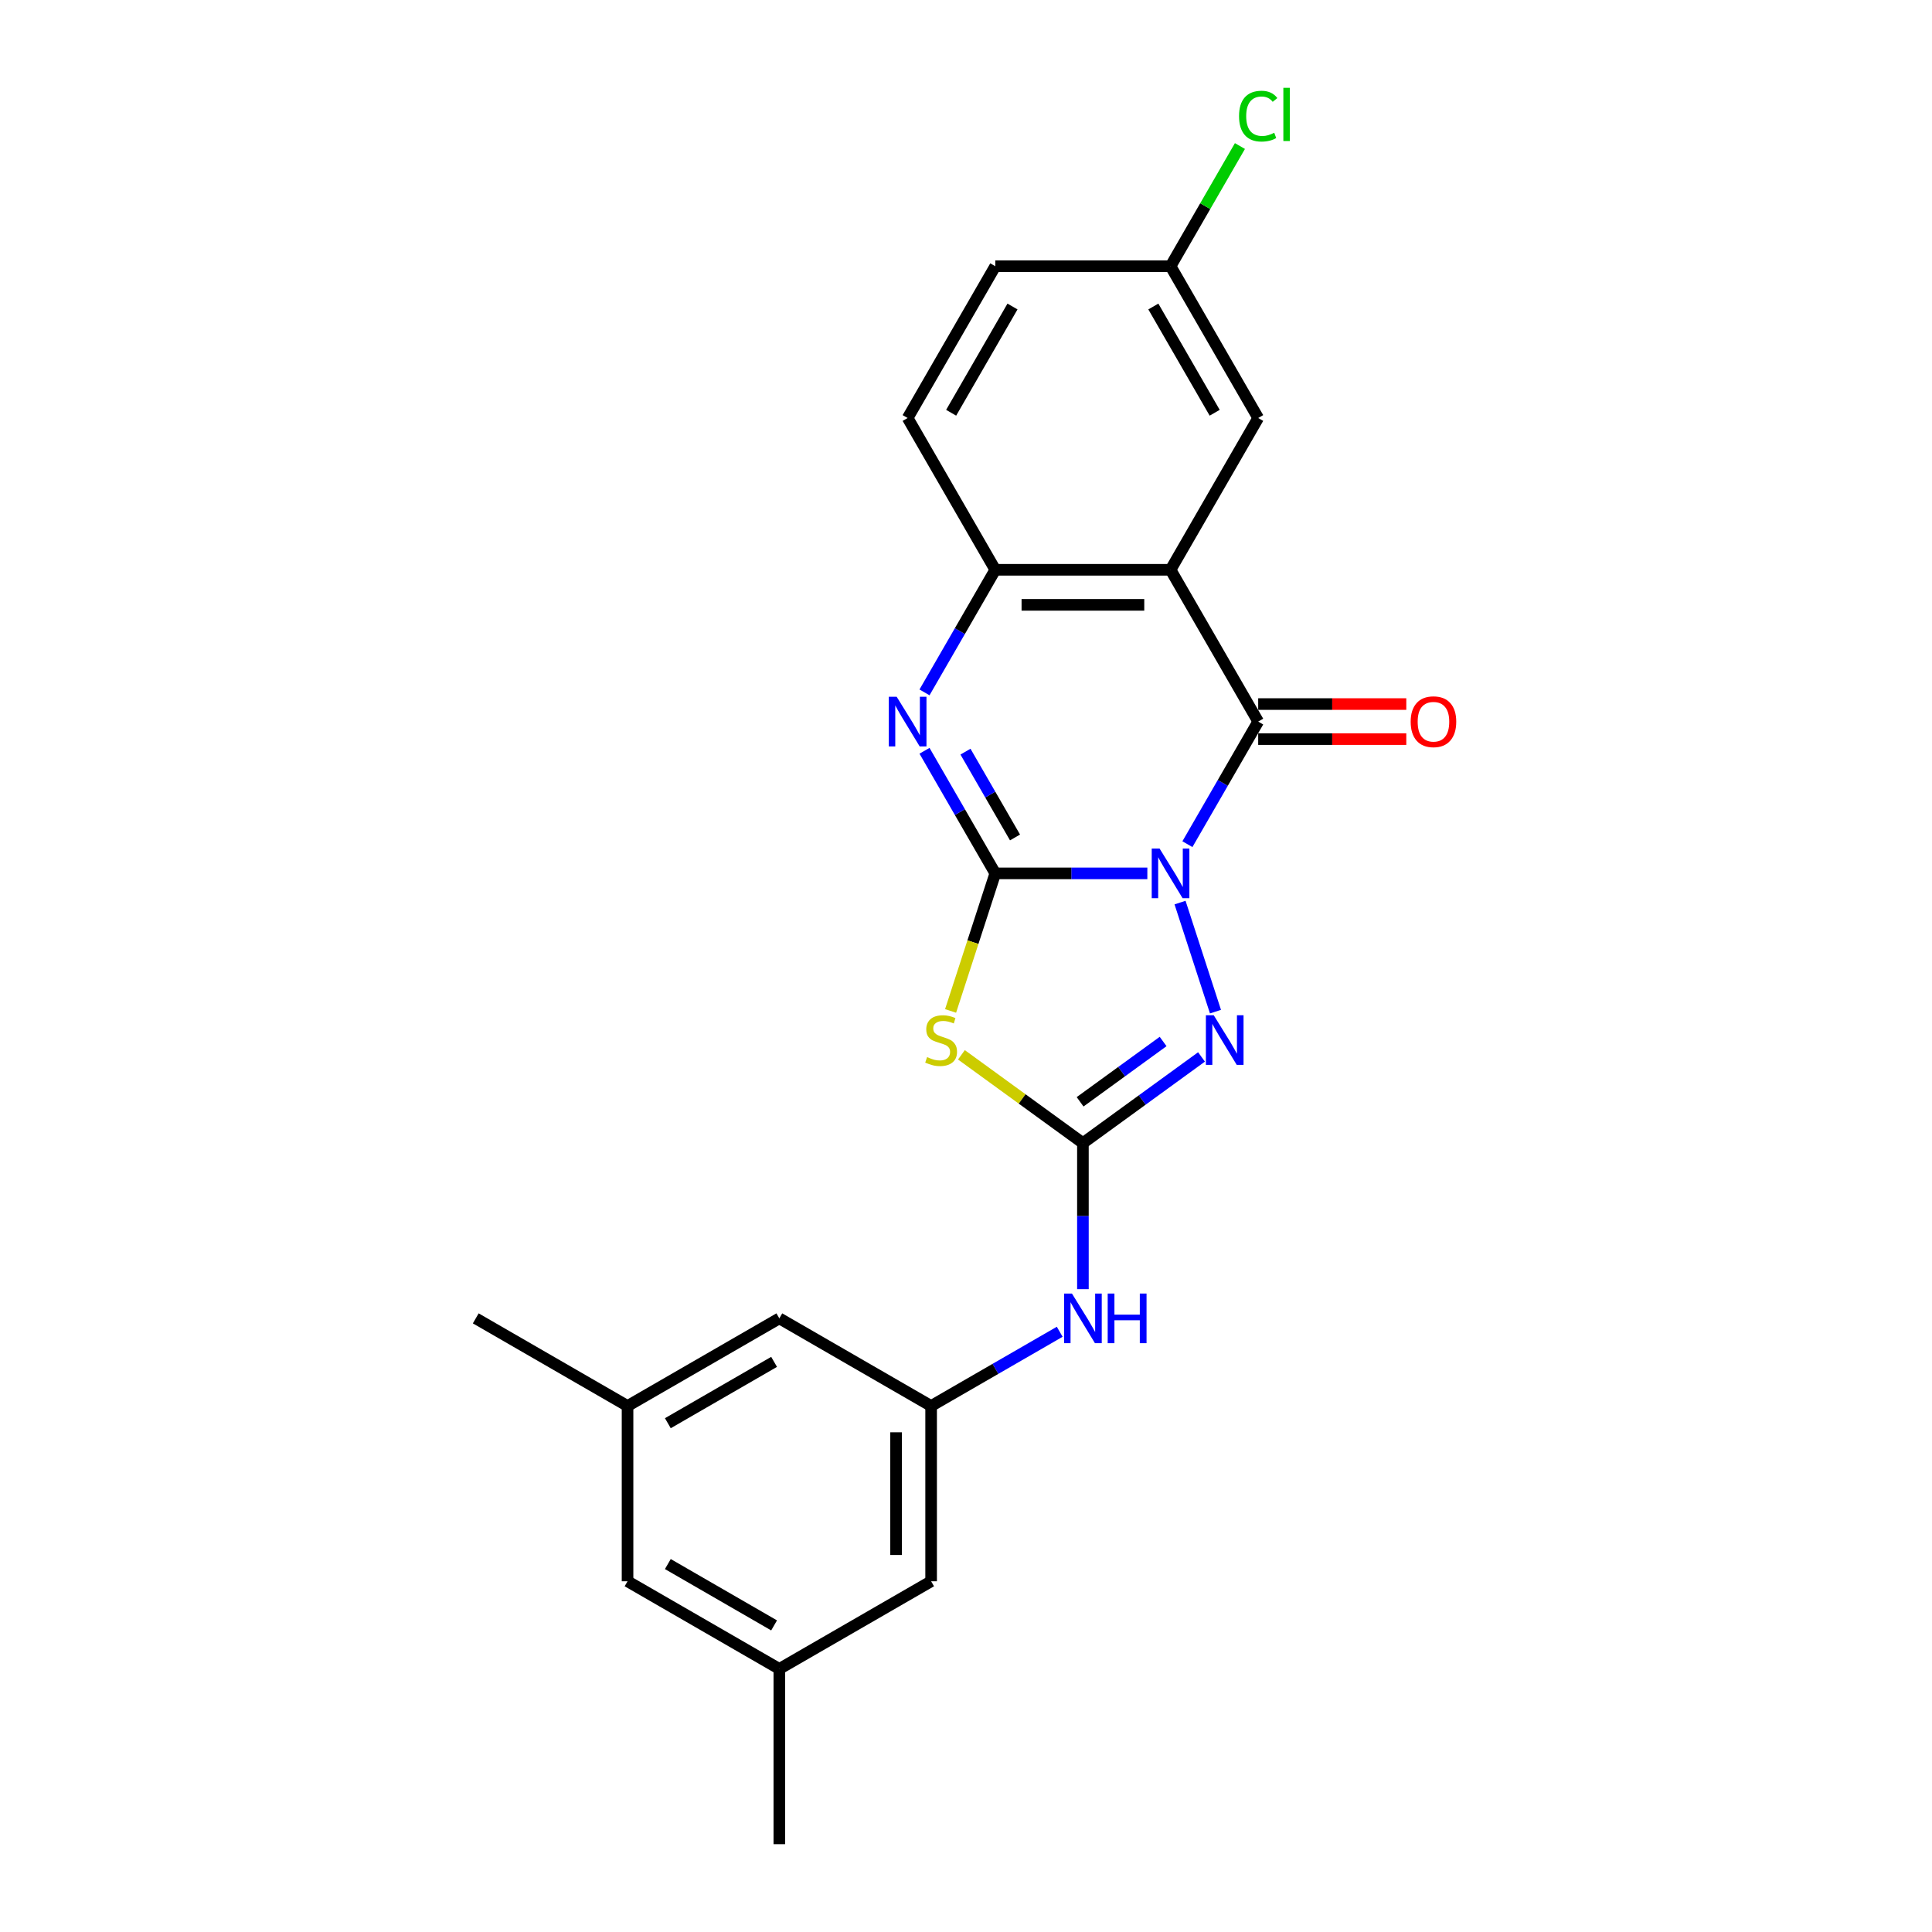 <?xml version='1.0' encoding='iso-8859-1'?>
<svg version='1.1' baseProfile='full'
              xmlns='http://www.w3.org/2000/svg'
                      xmlns:rdkit='http://www.rdkit.org/xml'
                      xmlns:xlink='http://www.w3.org/1999/xlink'
                  xml:space='preserve'
width='1000px' height='1000px' viewBox='0 0 1000 1000'>
<!-- END OF HEADER -->
<rect style='opacity:1.0;fill:#FFFFFF;stroke:none' width='1000' height='1000' x='0' y='0'> </rect>
<path class='bond-0' d='M 593.864,452.058 L 554.51,452.058' style='fill:none;fill-rule:evenodd;stroke:#0000FF;stroke-width:6px;stroke-linecap:butt;stroke-linejoin:miter;stroke-opacity:1' />
<path class='bond-0' d='M 554.51,452.058 L 515.155,452.058' style='fill:none;fill-rule:evenodd;stroke:#000000;stroke-width:6px;stroke-linecap:butt;stroke-linejoin:miter;stroke-opacity:1' />
<path class='bond-1' d='M 614.602,436.944 L 632.919,405.218' style='fill:none;fill-rule:evenodd;stroke:#0000FF;stroke-width:6px;stroke-linecap:butt;stroke-linejoin:miter;stroke-opacity:1' />
<path class='bond-1' d='M 632.919,405.218 L 651.236,373.492' style='fill:none;fill-rule:evenodd;stroke:#000000;stroke-width:6px;stroke-linecap:butt;stroke-linejoin:miter;stroke-opacity:1' />
<path class='bond-3' d='M 610.786,467.172 L 629.128,523.622' style='fill:none;fill-rule:evenodd;stroke:#0000FF;stroke-width:6px;stroke-linecap:butt;stroke-linejoin:miter;stroke-opacity:1' />
<path class='bond-2' d='M 515.155,452.058 L 503.587,487.659' style='fill:none;fill-rule:evenodd;stroke:#000000;stroke-width:6px;stroke-linecap:butt;stroke-linejoin:miter;stroke-opacity:1' />
<path class='bond-2' d='M 503.587,487.659 L 492.02,523.261' style='fill:none;fill-rule:evenodd;stroke:#CCCC00;stroke-width:6px;stroke-linecap:butt;stroke-linejoin:miter;stroke-opacity:1' />
<path class='bond-5' d='M 515.155,452.058 L 496.838,420.332' style='fill:none;fill-rule:evenodd;stroke:#000000;stroke-width:6px;stroke-linecap:butt;stroke-linejoin:miter;stroke-opacity:1' />
<path class='bond-5' d='M 496.838,420.332 L 478.521,388.606' style='fill:none;fill-rule:evenodd;stroke:#0000FF;stroke-width:6px;stroke-linecap:butt;stroke-linejoin:miter;stroke-opacity:1' />
<path class='bond-5' d='M 525.373,433.468 L 512.551,411.26' style='fill:none;fill-rule:evenodd;stroke:#000000;stroke-width:6px;stroke-linecap:butt;stroke-linejoin:miter;stroke-opacity:1' />
<path class='bond-5' d='M 512.551,411.26 L 499.729,389.051' style='fill:none;fill-rule:evenodd;stroke:#0000FF;stroke-width:6px;stroke-linecap:butt;stroke-linejoin:miter;stroke-opacity:1' />
<path class='bond-6' d='M 651.236,373.492 L 605.876,294.925' style='fill:none;fill-rule:evenodd;stroke:#000000;stroke-width:6px;stroke-linecap:butt;stroke-linejoin:miter;stroke-opacity:1' />
<path class='bond-11' d='M 651.236,382.564 L 689.565,382.564' style='fill:none;fill-rule:evenodd;stroke:#000000;stroke-width:6px;stroke-linecap:butt;stroke-linejoin:miter;stroke-opacity:1' />
<path class='bond-11' d='M 689.565,382.564 L 727.895,382.564' style='fill:none;fill-rule:evenodd;stroke:#FF0000;stroke-width:6px;stroke-linecap:butt;stroke-linejoin:miter;stroke-opacity:1' />
<path class='bond-11' d='M 651.236,364.42 L 689.565,364.42' style='fill:none;fill-rule:evenodd;stroke:#000000;stroke-width:6px;stroke-linecap:butt;stroke-linejoin:miter;stroke-opacity:1' />
<path class='bond-11' d='M 689.565,364.42 L 727.895,364.42' style='fill:none;fill-rule:evenodd;stroke:#FF0000;stroke-width:6px;stroke-linecap:butt;stroke-linejoin:miter;stroke-opacity:1' />
<path class='bond-23' d='M 497.626,545.971 L 529.071,568.817' style='fill:none;fill-rule:evenodd;stroke:#CCCC00;stroke-width:6px;stroke-linecap:butt;stroke-linejoin:miter;stroke-opacity:1' />
<path class='bond-23' d='M 529.071,568.817 L 560.515,591.663' style='fill:none;fill-rule:evenodd;stroke:#000000;stroke-width:6px;stroke-linecap:butt;stroke-linejoin:miter;stroke-opacity:1' />
<path class='bond-4' d='M 621.898,547.065 L 591.207,569.364' style='fill:none;fill-rule:evenodd;stroke:#0000FF;stroke-width:6px;stroke-linecap:butt;stroke-linejoin:miter;stroke-opacity:1' />
<path class='bond-4' d='M 591.207,569.364 L 560.515,591.663' style='fill:none;fill-rule:evenodd;stroke:#000000;stroke-width:6px;stroke-linecap:butt;stroke-linejoin:miter;stroke-opacity:1' />
<path class='bond-4' d='M 602.026,539.076 L 580.542,554.685' style='fill:none;fill-rule:evenodd;stroke:#0000FF;stroke-width:6px;stroke-linecap:butt;stroke-linejoin:miter;stroke-opacity:1' />
<path class='bond-4' d='M 580.542,554.685 L 559.058,570.294' style='fill:none;fill-rule:evenodd;stroke:#000000;stroke-width:6px;stroke-linecap:butt;stroke-linejoin:miter;stroke-opacity:1' />
<path class='bond-8' d='M 560.515,591.663 L 560.515,629.466' style='fill:none;fill-rule:evenodd;stroke:#000000;stroke-width:6px;stroke-linecap:butt;stroke-linejoin:miter;stroke-opacity:1' />
<path class='bond-8' d='M 560.515,629.466 L 560.515,667.269' style='fill:none;fill-rule:evenodd;stroke:#0000FF;stroke-width:6px;stroke-linecap:butt;stroke-linejoin:miter;stroke-opacity:1' />
<path class='bond-24' d='M 478.521,358.378 L 496.838,326.651' style='fill:none;fill-rule:evenodd;stroke:#0000FF;stroke-width:6px;stroke-linecap:butt;stroke-linejoin:miter;stroke-opacity:1' />
<path class='bond-24' d='M 496.838,326.651 L 515.155,294.925' style='fill:none;fill-rule:evenodd;stroke:#000000;stroke-width:6px;stroke-linecap:butt;stroke-linejoin:miter;stroke-opacity:1' />
<path class='bond-7' d='M 605.876,294.925 L 515.155,294.925' style='fill:none;fill-rule:evenodd;stroke:#000000;stroke-width:6px;stroke-linecap:butt;stroke-linejoin:miter;stroke-opacity:1' />
<path class='bond-7' d='M 592.268,313.069 L 528.763,313.069' style='fill:none;fill-rule:evenodd;stroke:#000000;stroke-width:6px;stroke-linecap:butt;stroke-linejoin:miter;stroke-opacity:1' />
<path class='bond-10' d='M 605.876,294.925 L 651.236,216.359' style='fill:none;fill-rule:evenodd;stroke:#000000;stroke-width:6px;stroke-linecap:butt;stroke-linejoin:miter;stroke-opacity:1' />
<path class='bond-12' d='M 515.155,294.925 L 469.795,216.359' style='fill:none;fill-rule:evenodd;stroke:#000000;stroke-width:6px;stroke-linecap:butt;stroke-linejoin:miter;stroke-opacity:1' />
<path class='bond-9' d='M 548.504,689.318 L 515.226,708.531' style='fill:none;fill-rule:evenodd;stroke:#0000FF;stroke-width:6px;stroke-linecap:butt;stroke-linejoin:miter;stroke-opacity:1' />
<path class='bond-9' d='M 515.226,708.531 L 481.949,727.744' style='fill:none;fill-rule:evenodd;stroke:#000000;stroke-width:6px;stroke-linecap:butt;stroke-linejoin:miter;stroke-opacity:1' />
<path class='bond-15' d='M 481.949,727.744 L 403.382,682.383' style='fill:none;fill-rule:evenodd;stroke:#000000;stroke-width:6px;stroke-linecap:butt;stroke-linejoin:miter;stroke-opacity:1' />
<path class='bond-16' d='M 481.949,727.744 L 481.949,818.464' style='fill:none;fill-rule:evenodd;stroke:#000000;stroke-width:6px;stroke-linecap:butt;stroke-linejoin:miter;stroke-opacity:1' />
<path class='bond-16' d='M 463.805,741.352 L 463.805,804.856' style='fill:none;fill-rule:evenodd;stroke:#000000;stroke-width:6px;stroke-linecap:butt;stroke-linejoin:miter;stroke-opacity:1' />
<path class='bond-17' d='M 651.236,216.359 L 605.876,137.792' style='fill:none;fill-rule:evenodd;stroke:#000000;stroke-width:6px;stroke-linecap:butt;stroke-linejoin:miter;stroke-opacity:1' />
<path class='bond-17' d='M 628.719,213.646 L 596.966,158.649' style='fill:none;fill-rule:evenodd;stroke:#000000;stroke-width:6px;stroke-linecap:butt;stroke-linejoin:miter;stroke-opacity:1' />
<path class='bond-25' d='M 469.795,216.359 L 515.155,137.792' style='fill:none;fill-rule:evenodd;stroke:#000000;stroke-width:6px;stroke-linecap:butt;stroke-linejoin:miter;stroke-opacity:1' />
<path class='bond-25' d='M 492.312,213.646 L 524.064,158.649' style='fill:none;fill-rule:evenodd;stroke:#000000;stroke-width:6px;stroke-linecap:butt;stroke-linejoin:miter;stroke-opacity:1' />
<path class='bond-13' d='M 324.816,727.744 L 403.382,682.383' style='fill:none;fill-rule:evenodd;stroke:#000000;stroke-width:6px;stroke-linecap:butt;stroke-linejoin:miter;stroke-opacity:1' />
<path class='bond-13' d='M 345.673,736.653 L 400.67,704.901' style='fill:none;fill-rule:evenodd;stroke:#000000;stroke-width:6px;stroke-linecap:butt;stroke-linejoin:miter;stroke-opacity:1' />
<path class='bond-21' d='M 324.816,727.744 L 246.25,682.383' style='fill:none;fill-rule:evenodd;stroke:#000000;stroke-width:6px;stroke-linecap:butt;stroke-linejoin:miter;stroke-opacity:1' />
<path class='bond-26' d='M 324.816,727.744 L 324.816,818.464' style='fill:none;fill-rule:evenodd;stroke:#000000;stroke-width:6px;stroke-linecap:butt;stroke-linejoin:miter;stroke-opacity:1' />
<path class='bond-14' d='M 403.382,863.825 L 481.949,818.464' style='fill:none;fill-rule:evenodd;stroke:#000000;stroke-width:6px;stroke-linecap:butt;stroke-linejoin:miter;stroke-opacity:1' />
<path class='bond-18' d='M 403.382,863.825 L 324.816,818.464' style='fill:none;fill-rule:evenodd;stroke:#000000;stroke-width:6px;stroke-linecap:butt;stroke-linejoin:miter;stroke-opacity:1' />
<path class='bond-18' d='M 400.67,841.307 L 345.673,809.555' style='fill:none;fill-rule:evenodd;stroke:#000000;stroke-width:6px;stroke-linecap:butt;stroke-linejoin:miter;stroke-opacity:1' />
<path class='bond-22' d='M 403.382,863.825 L 403.382,954.545' style='fill:none;fill-rule:evenodd;stroke:#000000;stroke-width:6px;stroke-linecap:butt;stroke-linejoin:miter;stroke-opacity:1' />
<path class='bond-19' d='M 605.876,137.792 L 515.155,137.792' style='fill:none;fill-rule:evenodd;stroke:#000000;stroke-width:6px;stroke-linecap:butt;stroke-linejoin:miter;stroke-opacity:1' />
<path class='bond-20' d='M 605.876,137.792 L 623.831,106.692' style='fill:none;fill-rule:evenodd;stroke:#000000;stroke-width:6px;stroke-linecap:butt;stroke-linejoin:miter;stroke-opacity:1' />
<path class='bond-20' d='M 623.831,106.692 L 641.787,75.592' style='fill:none;fill-rule:evenodd;stroke:#00CC00;stroke-width:6px;stroke-linecap:butt;stroke-linejoin:miter;stroke-opacity:1' />
<path  class='atom-0' d='M 600.197 439.212
L 608.615 452.82
Q 609.45 454.163, 610.793 456.594
Q 612.135 459.025, 612.208 459.17
L 612.208 439.212
L 615.619 439.212
L 615.619 464.904
L 612.099 464.904
L 603.063 450.026
Q 602.011 448.284, 600.886 446.288
Q 599.797 444.292, 599.471 443.675
L 599.471 464.904
L 596.132 464.904
L 596.132 439.212
L 600.197 439.212
' fill='#0000FF'/>
<path  class='atom-3' d='M 479.863 547.157
Q 480.153 547.265, 481.351 547.773
Q 482.548 548.281, 483.855 548.608
Q 485.197 548.898, 486.504 548.898
Q 488.935 548.898, 490.35 547.737
Q 491.766 546.54, 491.766 544.471
Q 491.766 543.056, 491.04 542.185
Q 490.35 541.314, 489.262 540.842
Q 488.173 540.371, 486.359 539.826
Q 484.073 539.137, 482.694 538.484
Q 481.351 537.83, 480.371 536.451
Q 479.428 535.073, 479.428 532.75
Q 479.428 529.52, 481.605 527.525
Q 483.818 525.529, 488.173 525.529
Q 491.149 525.529, 494.524 526.944
L 493.689 529.738
Q 490.604 528.468, 488.282 528.468
Q 485.778 528.468, 484.399 529.52
Q 483.02 530.537, 483.056 532.315
Q 483.056 533.694, 483.746 534.528
Q 484.472 535.363, 485.488 535.835
Q 486.54 536.306, 488.282 536.851
Q 490.604 537.576, 491.983 538.302
Q 493.362 539.028, 494.342 540.516
Q 495.358 541.967, 495.358 544.471
Q 495.358 548.027, 492.963 549.951
Q 490.604 551.838, 486.649 551.838
Q 484.363 551.838, 482.621 551.33
Q 480.915 550.858, 478.883 550.023
L 479.863 547.157
' fill='#CCCC00'/>
<path  class='atom-4' d='M 628.231 525.492
L 636.65 539.101
Q 637.484 540.443, 638.827 542.875
Q 640.17 545.306, 640.242 545.451
L 640.242 525.492
L 643.653 525.492
L 643.653 551.185
L 640.133 551.185
L 631.098 536.306
Q 630.045 534.564, 628.92 532.569
Q 627.832 530.573, 627.505 529.956
L 627.505 551.185
L 624.166 551.185
L 624.166 525.492
L 628.231 525.492
' fill='#0000FF'/>
<path  class='atom-6' d='M 464.116 360.646
L 472.534 374.254
Q 473.369 375.596, 474.712 378.028
Q 476.054 380.459, 476.127 380.604
L 476.127 360.646
L 479.538 360.646
L 479.538 386.338
L 476.018 386.338
L 466.982 371.459
Q 465.93 369.718, 464.805 367.722
Q 463.716 365.726, 463.39 365.109
L 463.39 386.338
L 460.051 386.338
L 460.051 360.646
L 464.116 360.646
' fill='#0000FF'/>
<path  class='atom-9' d='M 554.836 669.537
L 563.255 683.145
Q 564.09 684.488, 565.432 686.919
Q 566.775 689.351, 566.848 689.496
L 566.848 669.537
L 570.259 669.537
L 570.259 695.229
L 566.739 695.229
L 557.703 680.351
Q 556.651 678.609, 555.526 676.614
Q 554.437 674.618, 554.11 674.001
L 554.11 695.229
L 550.772 695.229
L 550.772 669.537
L 554.836 669.537
' fill='#0000FF'/>
<path  class='atom-9' d='M 573.343 669.537
L 576.827 669.537
L 576.827 680.46
L 589.963 680.46
L 589.963 669.537
L 593.447 669.537
L 593.447 695.229
L 589.963 695.229
L 589.963 683.363
L 576.827 683.363
L 576.827 695.229
L 573.343 695.229
L 573.343 669.537
' fill='#0000FF'/>
<path  class='atom-12' d='M 730.163 373.564
Q 730.163 367.395, 733.211 363.948
Q 736.259 360.5, 741.957 360.5
Q 747.654 360.5, 750.702 363.948
Q 753.75 367.395, 753.75 373.564
Q 753.75 379.806, 750.666 383.362
Q 747.581 386.882, 741.957 386.882
Q 736.296 386.882, 733.211 383.362
Q 730.163 379.842, 730.163 373.564
M 741.957 383.979
Q 745.876 383.979, 747.981 381.366
Q 750.122 378.717, 750.122 373.564
Q 750.122 368.52, 747.981 365.98
Q 745.876 363.403, 741.957 363.403
Q 738.038 363.403, 735.897 365.944
Q 733.792 368.484, 733.792 373.564
Q 733.792 378.753, 735.897 381.366
Q 738.038 383.979, 741.957 383.979
' fill='#FF0000'/>
<path  class='atom-21' d='M 641.329 60.115
Q 641.329 53.728, 644.305 50.39
Q 647.317 47.015, 653.014 47.015
Q 658.312 47.015, 661.143 50.753
L 658.748 52.712
Q 656.679 49.991, 653.014 49.991
Q 649.131 49.991, 647.063 52.603
Q 645.031 55.18, 645.031 60.115
Q 645.031 65.195, 647.135 67.808
Q 649.276 70.421, 653.413 70.421
Q 656.244 70.421, 659.546 68.715
L 660.562 71.437
Q 659.219 72.308, 657.187 72.816
Q 655.155 73.324, 652.905 73.324
Q 647.317 73.324, 644.305 69.913
Q 641.329 66.502, 641.329 60.115
' fill='#00CC00'/>
<path  class='atom-21' d='M 664.263 45.455
L 667.602 45.455
L 667.602 72.997
L 664.263 72.997
L 664.263 45.455
' fill='#00CC00'/>
</svg>
